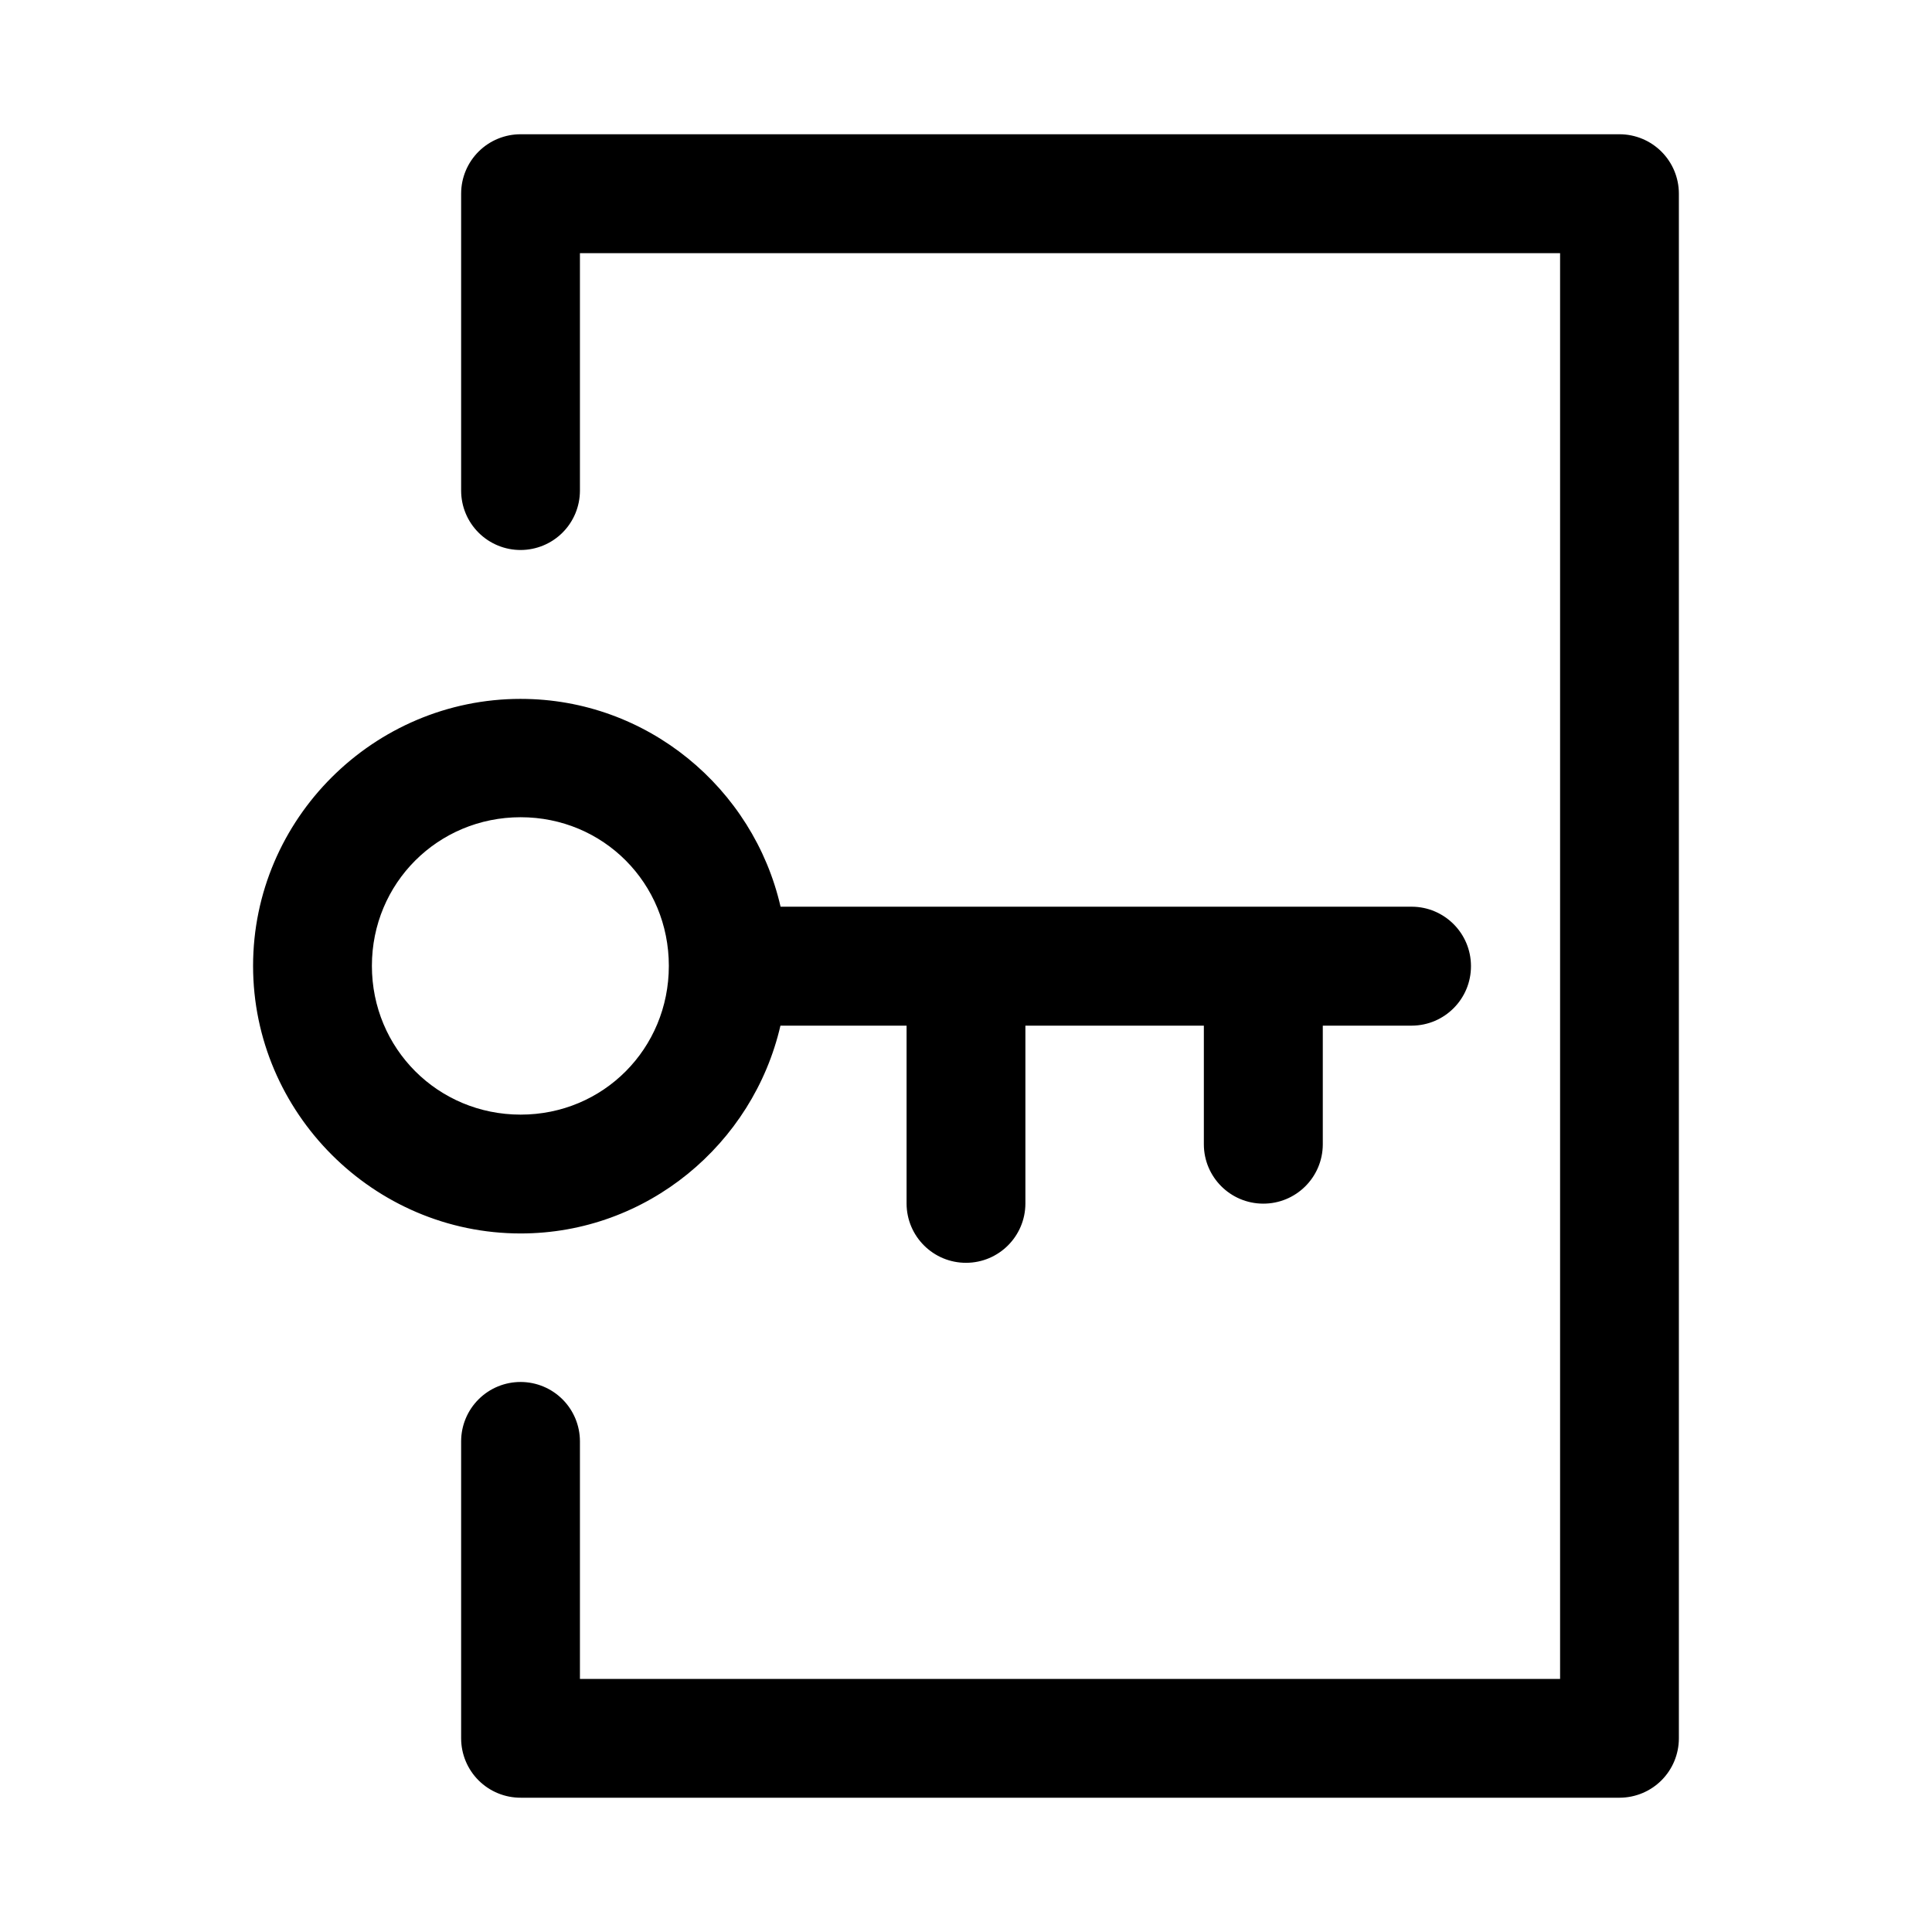 <?xml version="1.0" encoding="UTF-8"?>
<!-- Uploaded to: SVG Find, www.svgrepo.com, Generator: SVG Find Mixer Tools -->
<svg fill="#000000" width="800px" height="800px" version="1.1" viewBox="144 144 512 512" xmlns="http://www.w3.org/2000/svg">
 <path d="m282.01 179.58c-4.176-0.016-8.188 1.629-11.152 4.566-2.965 2.941-4.637 6.941-4.652 11.117v78.812c0.016 4.176 1.688 8.172 4.652 11.113s6.977 4.586 11.152 4.566c4.152-0.016 8.133-1.672 11.07-4.609s4.594-6.918 4.609-11.07v-62.977h259.75v377.83h-259.75v-63.008c-0.016-4.156-1.672-8.137-4.609-11.074s-6.918-4.594-11.07-4.609c-4.176-0.016-8.188 1.625-11.152 4.566-2.965 2.941-4.637 6.941-4.652 11.117v78.812c0.016 4.172 1.688 8.172 4.652 11.113s6.977 4.582 11.152 4.566h291.23c4.152-0.016 8.133-1.672 11.07-4.609s4.594-6.918 4.609-11.07v-409.47c-0.016-4.156-1.672-8.133-4.609-11.07s-6.918-4.598-11.07-4.613zm-0.031 149.63c-38.941 0-70.91 31.812-70.91 70.758 0 38.941 31.969 70.91 70.91 70.91 33.488 0 61.598-23.688 68.848-55.074h33.426v47.172c0.035 8.691 7.109 15.715 15.805 15.68 8.648-0.031 15.648-7.035 15.684-15.68v-47.172h47.293v31.488c0.031 8.645 7.035 15.648 15.684 15.684 8.707 0.047 15.801-6.977 15.836-15.684v-31.488h23.586c8.707-0.035 15.734-7.129 15.684-15.836-0.031-8.648-7.035-15.648-15.684-15.684h-167.28c-7.203-31.422-35.348-55.074-68.879-55.074zm0 31.363c21.926 0 39.27 17.465 39.27 39.391 0 21.926-17.344 39.422-39.27 39.422s-39.422-17.496-39.422-39.422c0-21.926 17.496-39.391 39.422-39.391z"/>
</svg>